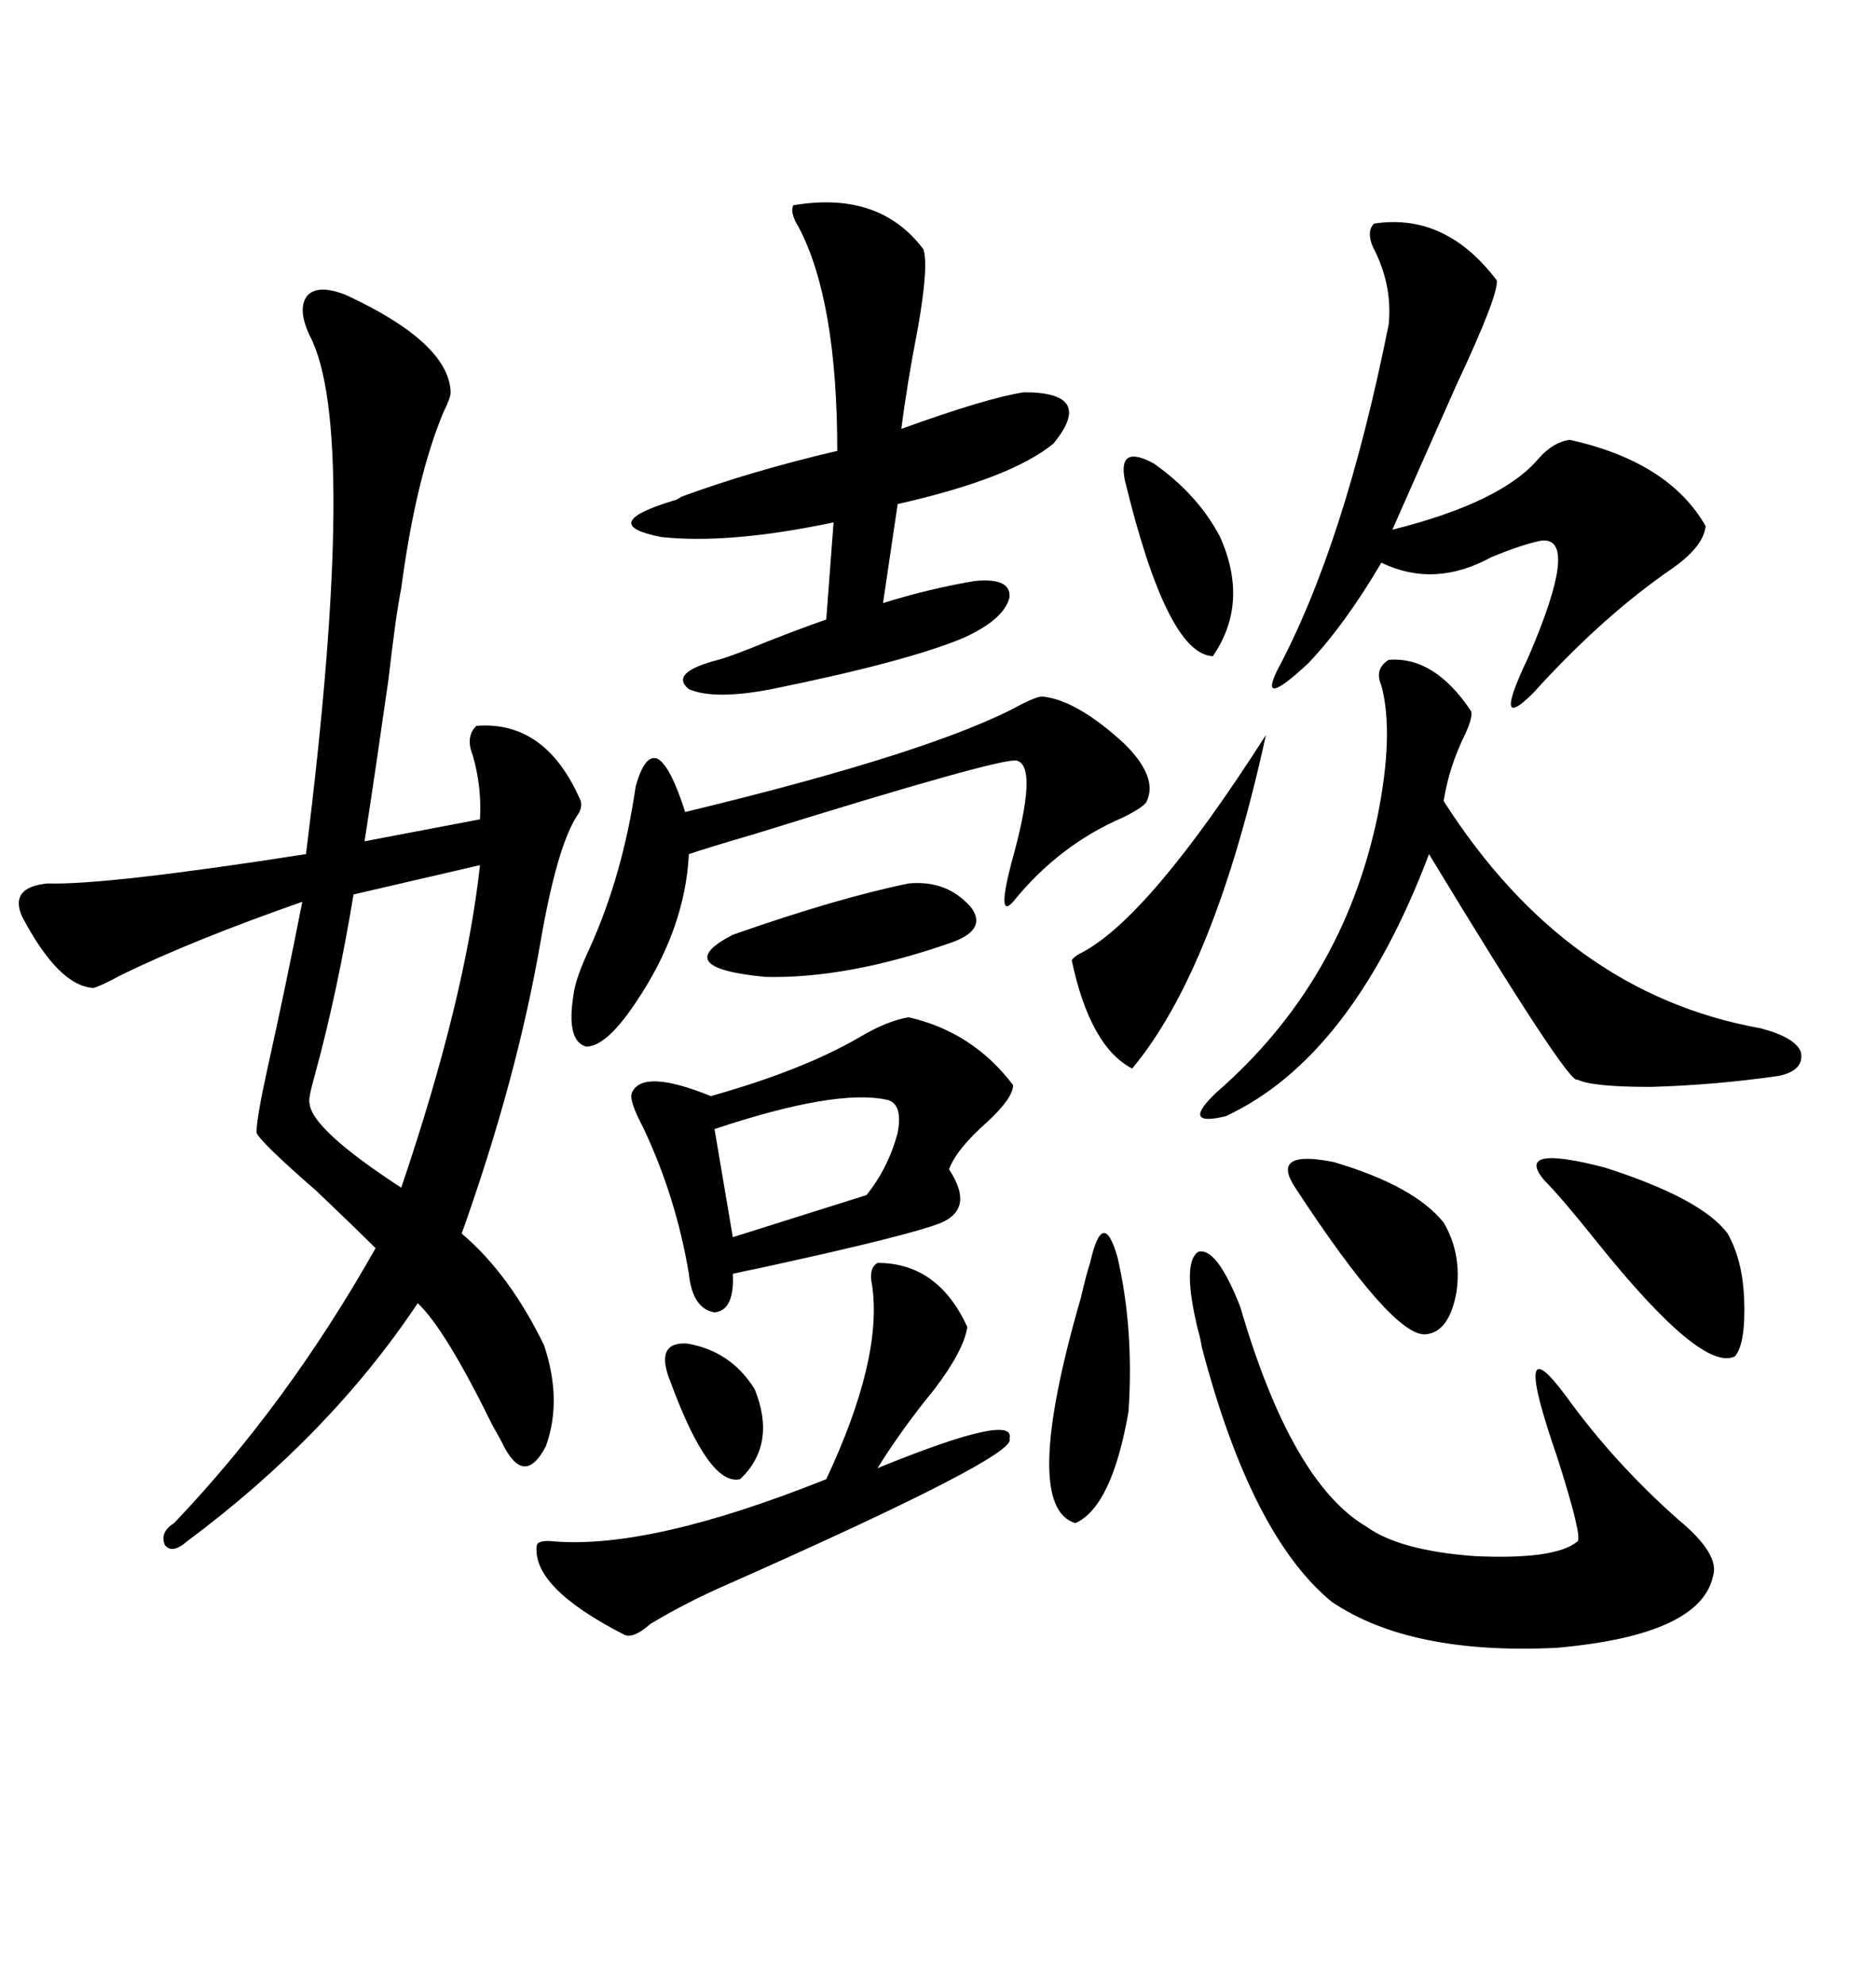 <svg xmlns="http://www.w3.org/2000/svg" xmlns:xlink="http://www.w3.org/1999/xlink" width="300" height="317.285"><path d="M55.37 47.17L55.37 47.17Q71.78 54.79 72.07 62.70L72.07 62.70Q72.07 63.57 70.90 65.92L70.90 65.92Q66.50 76.46 64.16 94.04L64.16 94.04Q63.28 98.44 62.11 108.69L62.11 108.69Q60.06 123.05 58.30 134.47L58.30 134.47L76.76 130.96Q77.05 125.68 75.59 120.70L75.59 120.70Q74.41 117.77 76.17 116.02L76.17 116.02Q87.30 115.14 92.87 128.03L92.87 128.03Q93.16 129.20 92.29 130.37L92.29 130.37Q89.06 135.35 86.43 150.59L86.43 150.59Q82.62 172.56 73.83 197.17L73.83 197.17Q81.45 203.61 87.01 215.04L87.01 215.04Q89.94 223.83 87.30 231.15L87.30 231.15Q83.79 237.89 80.27 230.57L80.27 230.57Q79.98 229.98 78.81 227.93L78.81 227.93Q71.19 212.40 66.80 208.30L66.80 208.30Q52.73 229.39 29.88 246.39L29.88 246.39Q27.54 248.44 26.37 246.97L26.37 246.97Q25.49 244.92 27.83 243.46L27.83 243.46Q46.00 224.41 60.06 199.51L60.06 199.51Q57.13 196.58 50.68 190.43L50.68 190.43Q41.60 182.52 41.02 181.05L41.02 181.05Q41.02 178.71 42.77 170.80L42.77 170.80Q45.70 157.62 48.34 144.14L48.34 144.14Q30.76 150.29 19.34 155.86L19.34 155.86Q16.11 157.62 14.94 157.91L14.94 157.91Q9.38 157.62 3.52 146.48L3.52 146.48Q1.46 141.80 7.62 141.21L7.62 141.21Q16.99 141.50 48.93 136.52L48.93 136.52Q57.42 68.55 49.51 53.61L49.51 53.61Q47.46 49.22 49.22 47.17L49.22 47.17Q50.98 45.41 55.37 47.17ZM126.86 32.81L126.86 32.81Q140.63 30.47 147.66 39.84L147.66 39.84Q148.54 42.48 146.78 52.44L146.78 52.44Q145.02 61.52 144.14 68.55L144.14 68.55Q157.91 63.57 163.77 62.70L163.77 62.70Q175.20 62.70 168.46 70.90L168.46 70.90Q161.72 76.46 143.55 80.57L143.55 80.57L141.21 96.39Q148.83 94.04 155.86 92.87L155.86 92.87Q161.72 92.29 161.43 95.51L161.43 95.51Q160.55 99.02 154.10 101.95L154.10 101.95Q145.02 105.76 123.34 110.16L123.34 110.16Q114.26 111.91 110.16 110.16L110.16 110.16Q106.93 107.52 114.84 105.47L114.84 105.47Q116.02 105.18 119.82 103.71L119.82 103.71Q126.27 101.07 132.13 99.02L132.13 99.02L133.30 83.50Q116.60 87.01 105.76 85.84L105.76 85.84Q95.21 83.79 107.81 79.98L107.81 79.98Q108.11 79.98 108.98 79.39L108.98 79.39Q120.12 75.29 133.89 72.07L133.89 72.07Q133.89 48.05 127.73 36.33L127.73 36.33Q126.27 33.98 126.86 32.81ZM219.73 35.74L219.73 35.74Q231.15 33.98 239.36 44.82L239.36 44.82Q239.65 47.17 232.91 61.52L232.91 61.52Q227.05 74.71 222.66 84.67L222.66 84.67Q240.23 80.27 246.09 73.24L246.09 73.24Q248.44 70.61 251.07 70.31L251.07 70.31Q266.89 73.83 272.75 84.08L272.75 84.08Q272.46 87.30 267.48 90.82L267.48 90.82Q256.35 98.44 245.21 110.74L245.21 110.74Q238.48 117.48 244.34 105.18L244.34 105.18Q252.83 85.55 246.39 86.43L246.39 86.43Q243.46 87.01 238.48 89.06L238.48 89.06Q229.39 94.04 220.90 89.94L220.90 89.94Q215.04 99.90 209.18 106.05L209.18 106.05Q201.27 113.38 204.20 107.23L204.20 107.23Q215.04 87.01 222.07 51.86L222.07 51.86Q222.66 46.00 220.02 40.43L220.02 40.43Q218.26 37.21 219.73 35.74ZM198.34 208.89L198.34 208.89Q206.54 237.01 218.55 244.04L218.55 244.04Q223.83 247.85 235.84 248.73L235.84 248.73Q248.73 249.32 252.25 246.39L252.25 246.39Q253.13 245.80 249.02 232.91L249.02 232.91Q241.41 210.94 250.49 223.24L250.49 223.24Q258.11 233.79 268.36 242.87L268.36 242.87Q275.10 248.44 273.93 251.95L273.93 251.95Q271.88 261.33 249.02 263.38L249.02 263.38Q225.59 264.55 212.99 256.05L212.99 256.05Q200.10 245.51 192.19 215.33L192.19 215.33Q191.89 213.57 191.60 212.70L191.60 212.70Q188.96 201.86 191.60 200.10L191.60 200.10Q194.53 199.22 198.34 208.89ZM145.31 162.60L145.31 162.60Q155.57 164.94 162.01 173.44L162.01 173.44Q162.01 175.49 157.91 179.30L157.91 179.30Q152.93 183.69 151.76 186.91L151.76 186.91Q155.86 193.07 150.59 195.41L150.59 195.41Q145.61 197.46 121.29 202.73L121.29 202.73Q118.36 203.32 117.19 203.61L117.19 203.61Q117.48 209.47 114.26 209.77L114.26 209.77Q110.74 209.18 110.16 203.61L110.16 203.61Q108.11 191.31 102.83 180.18L102.83 180.18Q100.49 175.78 101.07 174.61L101.07 174.61Q102.83 170.80 113.67 175.20L113.67 175.20Q128.32 171.09 137.40 165.82L137.40 165.82Q141.80 163.18 145.31 162.60ZM222.07 105.47L222.07 105.47Q229.39 104.88 235.25 113.67L235.25 113.67Q235.55 114.55 234.38 117.19L234.38 117.19Q231.74 122.46 230.86 128.03L230.86 128.03Q250.49 158.79 281.54 164.36L281.54 164.36Q287.11 165.82 287.99 168.16L287.99 168.16Q288.57 171.09 284.47 171.97L284.47 171.97Q274.22 173.44 263.96 173.73L263.96 173.73Q254.59 173.73 252.25 172.56L252.25 172.56Q251.07 173.73 228.52 136.52L228.52 136.52Q216.21 169.04 196.00 178.42L196.00 178.42Q188.67 180.18 194.53 174.61L194.53 174.61Q214.75 157.03 220.31 130.37L220.31 130.37Q222.95 117.19 220.90 109.57L220.90 109.57Q219.73 106.93 222.07 105.47ZM166.70 111.33L166.70 111.33Q172.27 111.91 179.88 118.95L179.88 118.95Q185.16 124.22 183.40 128.03L183.40 128.03Q183.11 128.91 179.59 130.66L179.59 130.66Q169.34 135.06 162.01 144.14L162.01 144.14Q159.38 147.07 161.72 137.99L161.72 137.99Q166.11 122.46 162.60 121.58L162.60 121.58Q160.25 121.00 120.70 133.30L120.70 133.30Q113.67 135.35 110.16 136.52L110.16 136.52Q109.57 148.54 101.66 160.25L101.66 160.25Q96.97 167.29 93.75 167.29L93.75 167.29Q90.53 166.41 91.70 159.08L91.70 159.08Q91.99 156.45 94.34 151.46L94.34 151.46Q99.61 139.75 101.66 125.68L101.66 125.68Q103.13 120.41 105.18 121.29L105.18 121.29Q107.23 122.46 109.57 129.79L109.57 129.79Q149.71 120.12 163.48 112.50L163.48 112.50Q165.82 111.33 166.70 111.33ZM140.33 201.86L140.33 201.86Q150 201.86 154.69 212.11L154.69 212.11Q154.10 215.92 149.41 222.07L149.41 222.07Q144.14 228.52 140.33 234.67L140.33 234.67Q162.60 225.59 161.43 229.98L161.43 229.98Q162.89 232.62 116.60 253.13L116.60 253.13Q109.86 256.05 104.00 259.57L104.00 259.57Q101.37 261.91 99.90 261.33L99.90 261.33Q84.96 253.71 85.84 246.97L85.84 246.97Q86.13 246.09 88.77 246.39L88.77 246.39Q104.30 247.56 132.13 236.43L132.13 236.43Q141.21 217.09 139.45 205.37L139.45 205.37Q138.87 202.73 140.33 201.86ZM76.76 138.28L76.76 138.28L56.54 142.97Q53.91 158.79 50.39 171.68L50.39 171.68Q49.22 175.78 49.51 176.37L49.51 176.37Q49.80 180.47 64.16 189.84L64.16 189.84Q74.41 159.67 76.76 138.28ZM202.44 117.48L202.44 117.48Q194.24 154.98 181.05 170.80L181.05 170.80Q174.32 167.29 171.39 153.52L171.39 153.52Q171.68 152.93 172.85 152.34L172.85 152.34Q183.69 146.78 202.44 117.48ZM246.97 188.67L246.97 188.67Q241.99 182.81 256.64 186.62L256.64 186.62Q272.17 191.60 276.27 197.17L276.27 197.17Q278.61 201.27 278.91 207.42L278.91 207.42Q279.20 214.75 277.44 216.80L277.44 216.80Q272.17 219.43 255.47 198.63L255.47 198.63Q249.61 191.31 246.97 188.67ZM141.80 175.78L141.80 175.78Q133.59 174.02 114.26 180.47L114.26 180.47L117.19 197.75L138.57 191.02Q142.09 186.62 143.55 181.05L143.55 181.05Q144.43 176.37 141.80 175.78ZM207.13 189.84L207.13 189.84Q203.03 183.69 213.28 185.74L213.28 185.74Q226.17 189.55 230.86 195.41L230.86 195.41Q233.79 200.39 232.91 206.54L232.91 206.54Q231.74 212.99 227.93 213.28L227.93 213.28Q222.66 213.57 207.13 189.84ZM174.32 201.86L174.32 201.86Q176.37 192.77 178.71 200.98L178.71 200.98Q181.35 212.40 180.47 225.59L180.47 225.59Q177.83 240.82 171.97 243.46L171.97 243.46Q163.18 240.82 172.85 207.42L172.85 207.42Q173.73 203.61 174.32 201.86ZM145.31 141.21L145.31 141.21Q151.46 140.63 155.27 145.02L155.27 145.02Q157.91 148.54 152.34 150.59L152.34 150.59Q135.64 156.45 122.46 156.15L122.46 156.15Q106.93 154.69 117.19 149.41L117.19 149.41Q133.89 143.55 145.31 141.21ZM179.88 76.76L179.88 76.76Q178.71 70.90 184.57 74.12L184.57 74.12Q191.60 79.10 195.12 85.84L195.12 85.84Q199.80 96.39 193.95 104.88L193.95 104.88Q186.62 104.59 179.88 76.76ZM107.23 220.90L107.23 220.90Q104.59 214.45 109.86 214.75L109.86 214.75Q116.89 215.92 120.70 222.07L120.70 222.07Q124.22 230.86 118.36 236.43L118.36 236.43Q113.38 237.60 107.23 220.90Z"/></svg>